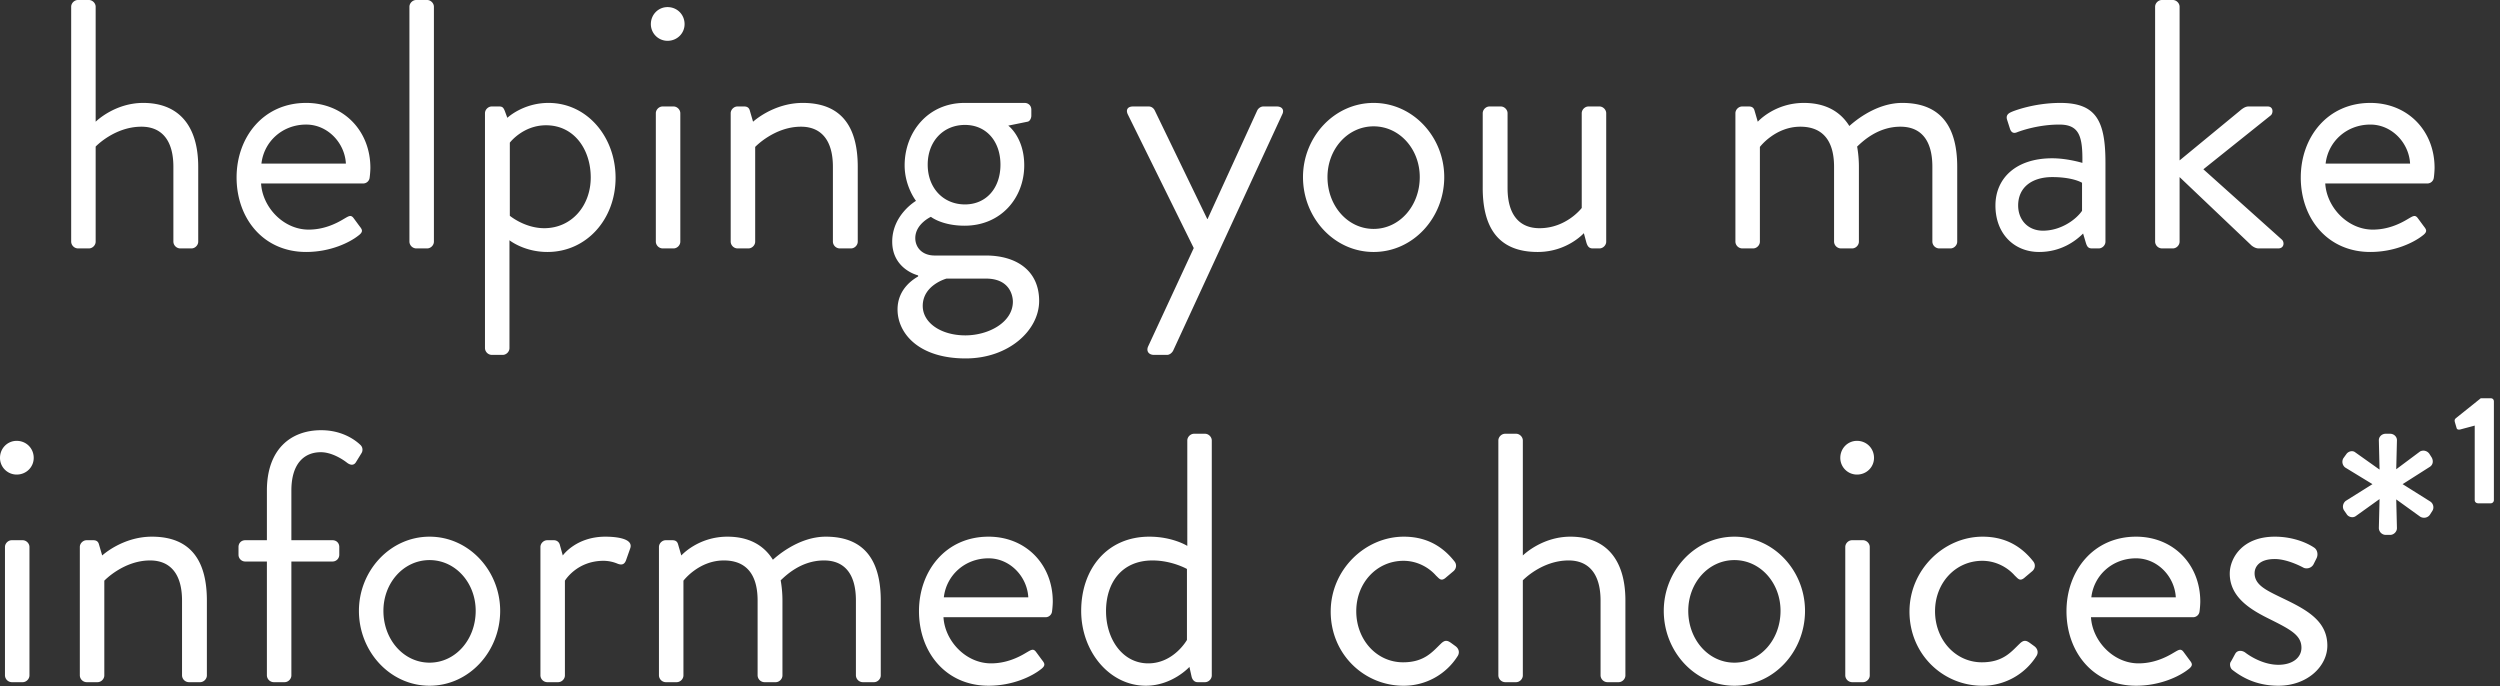 <svg width="317" height="87" viewBox="0 0 317 87" fill="none" xmlns="http://www.w3.org/2000/svg"><rect x="0" y="0" width="317" height="87" fill="#333333" stroke="none"/><path d="M9.025 30.645V.855c0-.45.405-.855.855-.855h1.395c.45 0 .855.405.855.855v14.58s2.385-2.385 6.03-2.385c4.455 0 6.975 2.835 6.975 8.1v9.495c0 .45-.405.855-.855.855h-1.44a.885.885 0 01-.855-.855V21.15c0-3.42-1.53-5.085-4.05-5.085-3.42 0-5.805 2.52-5.805 2.52v12.06c0 .45-.405.855-.855.855H9.88a.885.885 0 01-.855-.855zM29.999 22.5c0-5.085 3.375-9.45 8.82-9.45 4.725 0 8.145 3.51 8.145 8.235 0 .315-.045.9-.09 1.215a.828.828 0 01-.81.765h-12.96c.18 3.015 2.835 5.85 6.03 5.85 1.89 0 3.42-.72 4.455-1.35.63-.36.9-.585 1.26-.09.27.36.495.675.765 1.035.315.405.495.675-.18 1.17-1.08.855-3.51 2.07-6.615 2.07-5.445 0-8.82-4.275-8.82-9.45zm3.15-1.755h10.71c-.135-2.61-2.295-4.95-5.04-4.95-3.015 0-5.355 2.16-5.67 4.95zm18.766 9.9V.855c0-.45.405-.855.855-.855h1.395c.45 0 .855.405.855.855v29.79c0 .45-.405.855-.855.855H52.77a.885.885 0 01-.855-.855zm12.685-.18v13.68c0 .45-.405.855-.855.855H62.35a.885.885 0 01-.855-.855v-29.79c0-.45.405-.855.855-.855h.945c.405 0 .54.135.72.585l.315.855s1.98-1.89 5.22-1.89c4.905 0 8.505 4.32 8.505 9.495 0 5.265-3.69 9.405-8.64 9.405-2.97 0-4.815-1.485-4.815-1.485zm.045-3.105s1.89 1.575 4.365 1.575c3.465 0 5.895-2.835 5.895-6.435 0-3.51-2.07-6.615-5.67-6.615-2.925 0-4.59 2.205-4.59 2.205v9.27zm20-22.185a2.113 2.113 0 01-2.116-2.115c0-1.215.945-2.16 2.115-2.16 1.215 0 2.16.945 2.16 2.16 0 1.17-.945 2.115-2.16 2.115zm-1.486 25.47v-16.29c0-.45.405-.855.855-.855h1.395c.45 0 .855.405.855.855v16.29c0 .45-.405.855-.855.855h-1.395a.885.885 0 01-.855-.855zm9.492 0v-16.29c0-.45.406-.855.856-.855h.855c.404 0 .63.18.72.54l.405 1.395s2.565-2.385 6.3-2.385c5.22 0 6.975 3.42 6.975 8.1v9.495c0 .45-.405.855-.855.855h-1.44a.885.885 0 01-.855-.855V21.15c0-3.42-1.53-5.085-4.05-5.085-3.376 0-5.805 2.565-5.805 2.565v12.015c0 .45-.406.855-.856.855h-1.394a.885.885 0 01-.856-.855zm20.481 0c0-3.42 3.015-5.175 3.015-5.175s-1.44-1.845-1.44-4.5c0-4.185 2.925-7.92 7.605-7.92h7.605c.495 0 .855.36.855.855v.765c0 .315-.18.72-.495.765l-2.43.495s2.025 1.485 2.025 5.04c0 4.095-2.925 7.65-7.56 7.65-2.88 0-4.275-1.125-4.275-1.125s-1.98.9-1.98 2.7c0 1.125.81 2.205 2.475 2.205h6.48c3.78 0 6.75 1.845 6.75 5.76 0 3.735-3.87 7.29-9.315 7.29-6.03 0-8.64-3.24-8.64-6.21 0-2.7 2.16-3.915 2.61-4.185v-.135c-1.17-.315-3.285-1.485-3.285-4.275zm9.225-4.725c2.7 0 4.5-2.07 4.5-5.04s-1.8-5.04-4.5-5.04c-2.745 0-4.725 2.07-4.725 5.04s1.98 5.04 4.725 5.04zm-5.355 12.87c0 2.16 2.34 3.735 5.4 3.735 2.97 0 6.03-1.665 6.03-4.275 0-.585-.27-2.925-3.42-2.925h-4.995s-3.015.81-3.015 3.465zm34.365-7.335l-8.37-16.965c-.27-.585 0-.99.675-.99h1.98c.36 0 .63.225.765.495l6.66 13.77h.045l6.3-13.77c.135-.27.45-.495.765-.495h1.71c.675 0 .99.45.675 1.035L148.757 44.46c-.135.27-.45.54-.765.54h-1.665c-.675 0-1.035-.495-.72-1.125l5.76-12.42zm13.852-9c0-5.085 3.96-9.405 8.955-9.405s8.955 4.32 8.955 9.405c0 5.175-3.96 9.495-8.955 9.495s-8.955-4.32-8.955-9.495zm3.105 0c0 3.645 2.565 6.57 5.85 6.57 3.285 0 5.85-2.925 5.85-6.57 0-3.555-2.565-6.435-5.85-6.435-3.285 0-5.85 2.88-5.85 6.435zm19.684 1.35v-9.45c0-.45.405-.855.855-.855h1.44c.45 0 .855.405.855.855v9.495c0 3.42 1.53 5.085 4.05 5.085 3.42 0 5.355-2.565 5.355-2.565V14.355c0-.45.405-.855.855-.855h1.395c.45 0 .855.405.855.855v16.29c0 .45-.405.855-.855.855h-.855c-.495 0-.675-.315-.81-.765l-.315-1.17s-2.115 2.385-5.85 2.385c-5.22 0-6.975-3.375-6.975-8.145zm32.041 6.84v-16.29c0-.45.405-.855.855-.855h.855c.405 0 .63.18.72.54l.405 1.395s2.115-2.385 5.85-2.385c2.655 0 4.59 1.035 5.76 2.925.225-.18 3.105-2.925 6.705-2.925 5.22 0 6.975 3.42 6.975 8.1v9.495c0 .45-.405.855-.855.855h-1.44a.885.885 0 01-.855-.855V21.15c0-3.375-1.44-5.085-4.05-5.085-2.925 0-4.86 1.935-5.49 2.52.135.765.225 1.62.225 2.565v9.495c0 .45-.405.855-.855.855h-1.44a.885.885 0 01-.855-.855V21.15c0-3.42-1.53-5.085-4.275-5.085-3.195 0-5.13 2.565-5.13 2.565v12.015c0 .45-.405.855-.855.855h-1.395a.885.885 0 01-.855-.855zm32.972-4.59c0-3.42 2.565-5.985 7.2-5.985 1.935 0 3.825.585 3.825.585.045-3.33-.36-4.86-2.925-4.86-2.475 0-4.59.675-5.4.99-.45.18-.72-.045-.855-.45l-.36-1.125c-.18-.54.09-.81.495-.99.27-.135 2.88-1.17 6.255-1.17 4.59 0 5.715 2.34 5.715 7.605v9.99c0 .45-.405.855-.855.855h-.855c-.495 0-.63-.27-.765-.675l-.36-1.215c-.945.945-2.79 2.34-5.58 2.34-3.15 0-5.535-2.295-5.535-5.895zm2.88 0c0 1.8 1.215 3.195 3.15 3.195 2.25 0 4.185-1.395 4.95-2.52v-3.555c-.54-.315-1.8-.72-3.78-.72-2.52 0-4.32 1.26-4.32 3.6zm17.367 4.59V.855c0-.45.405-.855.855-.855h1.395c.45 0 .855.405.855.855V20.34l7.65-6.3c.36-.315.72-.54 1.08-.54h2.43c.765 0 .72.855.405 1.125l-8.55 6.84 9.945 8.91c.36.315.315 1.125-.45 1.125h-2.475c-.405 0-.72-.225-.9-.36l-9.135-8.685v8.19c0 .45-.405.855-.855.855h-1.395a.885.885 0 01-.855-.855zm18.469-8.145c0-5.085 3.375-9.45 8.82-9.45 4.725 0 8.145 3.51 8.145 8.235 0 .315-.045.9-.09 1.215a.828.828 0 01-.81.765h-12.96c.18 3.015 2.835 5.85 6.03 5.85 1.89 0 3.42-.72 4.455-1.35.63-.36.9-.585 1.26-.09.27.36.495.675.765 1.035.315.405.495.675-.18 1.17-1.08.855-3.51 2.07-6.615 2.07-5.445 0-8.82-4.275-8.82-9.45zm3.15-1.755h10.71c-.135-2.61-2.295-4.95-5.04-4.95-3.015 0-5.355 2.16-5.67 4.95zM2.115 60.175A2.113 2.113 0 010 58.06c0-1.215.945-2.16 2.115-2.16 1.215 0 2.16.945 2.16 2.16 0 1.17-.945 2.115-2.16 2.115zM.63 85.645v-16.29c0-.45.405-.855.855-.855H2.88c.45 0 .855.405.855.855v16.29c0 .45-.405.855-.855.855H1.485a.885.885 0 01-.855-.855zm9.492 0v-16.29c0-.45.405-.855.855-.855h.855c.405 0 .63.18.72.54l.405 1.395s2.565-2.385 6.3-2.385c5.22 0 6.975 3.42 6.975 8.1v9.495c0 .45-.405.855-.855.855h-1.44a.885.885 0 01-.855-.855V76.15c0-3.42-1.53-5.085-4.05-5.085-3.375 0-5.805 2.565-5.805 2.565v12.015c0 .45-.405.855-.855.855h-1.395a.885.885 0 01-.855-.855zm23.72 0V71.2h-2.744a.854.854 0 01-.855-.855v-.99c0-.495.36-.855.855-.855h2.745v-6.3c0-5.22 3.014-7.65 6.884-7.65 2.476 0 4.14 1.08 4.95 1.845.316.27.36.72.18 1.035l-.72 1.17c-.27.45-.72.405-1.17.045-.584-.45-1.934-1.305-3.285-1.305-2.07 0-3.735 1.395-3.735 4.86v6.3h5.22c.495 0 .855.36.855.855v.99c0 .45-.36.855-.855.855h-5.22v14.445c0 .45-.405.855-.855.855h-1.395a.885.885 0 01-.855-.855zm11.67-8.19c0-5.085 3.96-9.405 8.955-9.405s8.955 4.32 8.955 9.405c0 5.175-3.96 9.495-8.955 9.495s-8.955-4.32-8.955-9.495zm3.105 0c0 3.645 2.565 6.57 5.85 6.57 3.285 0 5.85-2.925 5.85-6.57 0-3.555-2.565-6.435-5.85-6.435-3.285 0-5.85 2.88-5.85 6.435zm19.909 8.19v-16.29c0-.45.405-.855.855-.855h.855c.36 0 .675.225.765.63l.36 1.305s1.665-2.385 5.4-2.385c1.35 0 3.6.225 3.15 1.485l-.54 1.53c-.225.585-.63.585-1.08.405a4.641 4.641 0 00-1.755-.36c-3.42 0-4.905 2.52-4.905 2.52v12.015c0 .45-.405.855-.855.855H69.38a.885.885 0 01-.855-.855zm15.029 0v-16.29c0-.45.405-.855.855-.855h.855c.405 0 .63.18.72.54l.405 1.395s2.115-2.385 5.85-2.385c2.655 0 4.59 1.035 5.76 2.925.225-.18 3.105-2.925 6.705-2.925 5.22 0 6.975 3.42 6.975 8.1v9.495c0 .45-.405.855-.855.855h-1.44a.885.885 0 01-.855-.855V76.15c0-3.375-1.44-5.085-4.05-5.085-2.925 0-4.86 1.935-5.49 2.52.135.765.225 1.62.225 2.565v9.495c0 .45-.405.855-.855.855h-1.44a.885.885 0 01-.855-.855V76.15c0-3.42-1.53-5.085-4.275-5.085-3.195 0-5.13 2.565-5.13 2.565v12.015c0 .45-.405.855-.855.855H84.41a.885.885 0 01-.855-.855zm32.972-8.145c0-5.085 3.375-9.45 8.82-9.45 4.725 0 8.145 3.51 8.145 8.235 0 .315-.045.9-.09 1.215a.828.828 0 01-.81.765h-12.96c.18 3.015 2.835 5.85 6.03 5.85 1.89 0 3.42-.72 4.455-1.35.63-.36.9-.585 1.26-.09.27.36.495.675.765 1.035.315.405.495.675-.18 1.17-1.08.855-3.51 2.07-6.615 2.07-5.445 0-8.82-4.275-8.82-9.45zm3.15-1.755h10.71c-.135-2.61-2.295-4.95-5.04-4.95-3.015 0-5.355 2.16-5.67 4.95zm17.417 1.71c0-5.265 3.24-9.405 8.64-9.405 2.97 0 4.815 1.17 4.815 1.17V55.855c0-.45.405-.855.855-.855h1.395c.45 0 .855.405.855.855v29.79c0 .45-.405.855-.855.855h-.945c-.405 0-.675-.315-.765-.72l-.27-1.215s-2.16 2.385-5.535 2.385c-4.59 0-8.19-4.32-8.19-9.495zm3.15.045c0 3.51 2.07 6.615 5.355 6.615 3.24 0 4.905-2.97 4.905-2.97v-9s-1.89-1.08-4.365-1.08c-3.915 0-5.895 2.835-5.895 6.435zm28.489.045c0-5.31 4.365-9.495 9.27-9.495 2.7 0 4.815 1.08 6.435 3.15.315.405.225.945-.18 1.26l-.855.72c-.675.63-.9.18-1.305-.18-.9-1.035-2.385-1.89-4.14-1.89-3.375 0-5.985 2.79-5.985 6.39 0 3.6 2.565 6.48 5.94 6.48 2.7 0 3.735-1.35 4.77-2.34.54-.54.855-.45 1.35-.09l.495.36c.45.315.585.81.315 1.26a8.067 8.067 0 01-6.885 3.78c-4.995 0-9.225-4.005-9.225-9.405zm21.258 8.1v-29.79c0-.45.405-.855.855-.855h1.395c.45 0 .855.405.855.855v14.58s2.385-2.385 6.03-2.385c4.455 0 6.975 2.835 6.975 8.1v9.495c0 .45-.405.855-.855.855h-1.44a.885.885 0 01-.855-.855V76.15c0-3.42-1.53-5.085-4.05-5.085-3.42 0-5.805 2.52-5.805 2.52v12.06c0 .45-.405.855-.855.855h-1.395a.885.885 0 01-.855-.855zm20.975-8.19c0-5.085 3.96-9.405 8.955-9.405s8.955 4.32 8.955 9.405c0 5.175-3.96 9.495-8.955 9.495s-8.955-4.32-8.955-9.495zm3.105 0c0 3.645 2.565 6.57 5.85 6.57 3.285 0 5.85-2.925 5.85-6.57 0-3.555-2.565-6.435-5.85-6.435-3.285 0-5.85 2.88-5.85 6.435zm21.394-17.28a2.113 2.113 0 01-2.115-2.115c0-1.215.945-2.16 2.115-2.16 1.215 0 2.16.945 2.16 2.16 0 1.17-.945 2.115-2.16 2.115zm-1.485 25.47v-16.29c0-.45.405-.855.855-.855h1.395c.45 0 .855.405.855.855v16.29c0 .45-.405.855-.855.855h-1.395a.885.885 0 01-.855-.855zm8.142-8.1c0-5.31 4.365-9.495 9.27-9.495 2.7 0 4.815 1.08 6.435 3.15.315.405.225.945-.18 1.26l-.855.72c-.675.63-.9.18-1.305-.18-.9-1.035-2.385-1.89-4.14-1.89-3.375 0-5.985 2.79-5.985 6.39 0 3.6 2.565 6.48 5.94 6.48 2.7 0 3.735-1.35 4.77-2.34.54-.54.855-.45 1.35-.09l.495.36c.45.315.585.81.315 1.26a8.067 8.067 0 01-6.885 3.78c-4.995 0-9.225-4.005-9.225-9.405zm19.908-.045c0-5.085 3.375-9.45 8.82-9.45 4.725 0 8.145 3.51 8.145 8.235 0 .315-.045.9-.09 1.215a.828.828 0 01-.81.765h-12.96c.18 3.015 2.835 5.85 6.03 5.85 1.89 0 3.42-.72 4.455-1.35.63-.36.9-.585 1.26-.09.27.36.495.675.765 1.035.315.405.495.675-.18 1.17-1.08.855-3.51 2.07-6.615 2.07-5.445 0-8.82-4.275-8.82-9.45zm3.15-1.755h10.71c-.135-2.61-2.295-4.95-5.04-4.95-3.015 0-5.355 2.16-5.67 4.95zm17.867 9.18c-.225-.18-.36-.63-.225-.945.18-.27.495-.9.63-1.125.225-.36.72-.45 1.215-.135 0 0 1.935 1.575 4.23 1.575 1.845 0 2.925-.945 2.925-2.16 0-1.575-1.35-2.295-3.96-3.6-2.385-1.17-5.13-2.745-5.13-5.805 0-1.89 1.53-4.68 5.715-4.68 2.34 0 4.14.81 4.995 1.395.405.27.54.9.27 1.395l-.36.72c-.27.495-.9.63-1.305.405 0 0-1.935-1.08-3.6-1.08-2.025 0-2.565 1.035-2.565 1.8 0 1.485 1.485 2.16 3.33 3.06 3.105 1.485 5.895 2.88 5.895 6.12 0 2.61-2.52 5.085-6.21 5.085-3.015 0-4.86-1.26-5.85-2.025zm19.446-17.1a.885.885 0 01-.855-.855l.09-3.69-3.015 2.16c-.36.27-.945.135-1.17-.27l-.315-.45c-.27-.405-.135-.945.225-1.215l3.375-2.115-3.465-2.115a.91.91 0 01-.225-1.17c.135-.18.225-.315.36-.495.225-.36.765-.54 1.125-.27l3.105 2.205-.09-3.735c0-.45.405-.81.855-.81h.585c.45 0 .855.36.855.81l-.09 3.69 3.015-2.25c.405-.225.9-.09 1.17.27l.315.495c.225.405.18.9-.225 1.17l-3.465 2.205 3.51 2.205c.405.27.495.81.27 1.17l-.315.495c-.27.405-.81.495-1.215.27l-3.06-2.205.09 3.645c0 .45-.405.855-.855.855h-.585zm11.751-4.005c-.27 0-.45-.18-.45-.405v-9.45l-1.845.495c-.225.045-.405 0-.45-.18l-.225-.765c-.045-.225-.045-.315.135-.495l3.15-2.52h1.26c.27 0 .405.18.405.405v12.51c0 .225-.18.405-.405.405h-1.575z" fill="#fff"/></svg>